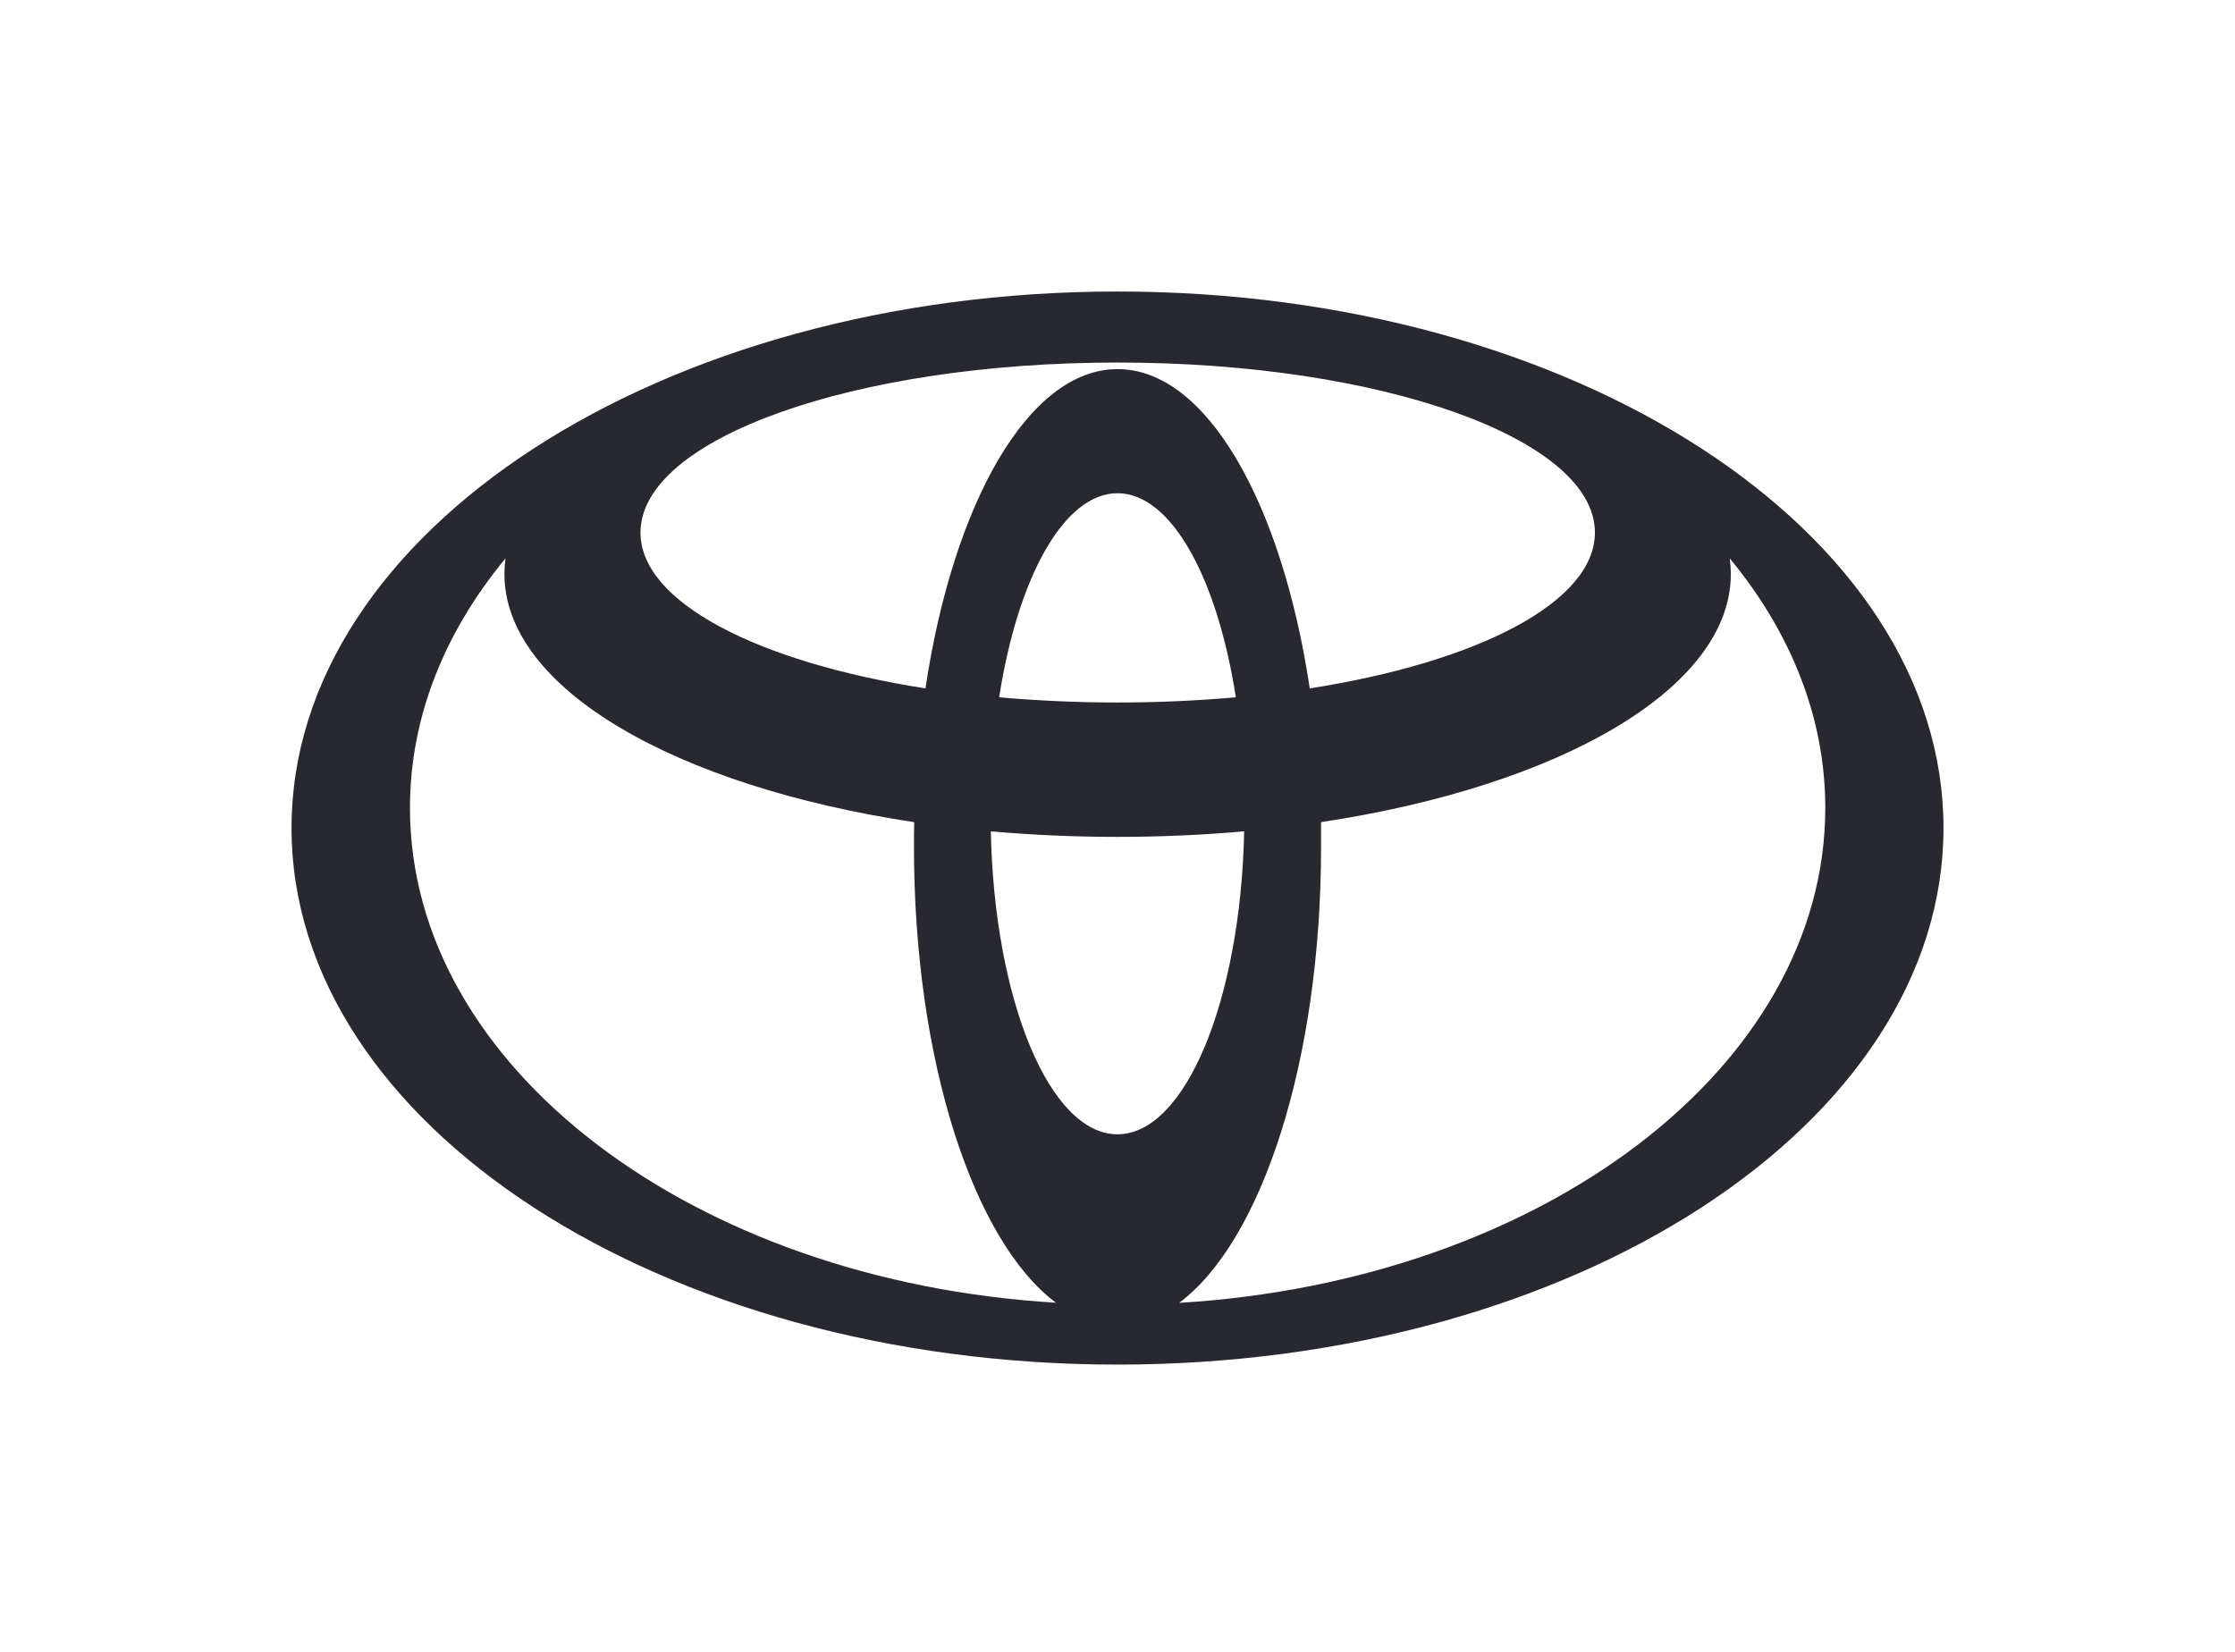<svg width="230" height="170" viewBox="0 0 230 170" fill="none" xmlns="http://www.w3.org/2000/svg">
<rect width="230" height="170" fill="white"/>
<g clip-path="url(#clip0_302_96)">
<path d="M115 30C68.059 30 30 54.721 30 85.206C30 115.692 68.059 140.438 115 140.438C161.941 140.438 200 115.717 200 85.206C200 54.695 161.941 30 115 30ZM115 116.737C108.017 116.737 102.322 102.928 101.965 85.556C106.164 85.927 110.533 86.128 115 86.128C119.467 86.128 123.836 85.927 128.035 85.556C127.678 102.92 121.983 116.737 115 116.737ZM102.824 71.76C104.724 59.479 109.475 50.761 115 50.761C120.525 50.761 125.277 59.479 127.176 71.76C123.279 72.106 119.212 72.298 115 72.298C110.788 72.298 106.721 72.106 102.824 71.76ZM115 37.988C105.884 37.988 98.111 51.695 95.237 70.847C77.957 68.141 65.912 61.975 65.912 54.806C65.912 45.136 87.898 37.31 115.021 37.31C142.145 37.31 164.13 45.149 164.13 54.806C164.13 61.975 152.069 68.141 134.784 70.847C131.915 51.712 124.138 37.988 115.021 37.988H115ZM42.189 83.145C42.189 73.791 45.776 65.005 52.019 57.469C51.948 58.001 51.911 58.536 51.909 59.073C51.909 70.859 69.512 80.913 94.077 84.613C94.056 85.466 94.056 86.32 94.056 87.173C94.056 109.146 100.189 127.751 108.668 134.071C71.412 131.835 42.189 109.884 42.189 83.149V83.145ZM121.337 134.088C129.837 127.773 135.948 109.163 135.948 87.191C135.948 86.316 135.948 85.462 135.948 84.609C160.501 80.909 178.117 70.868 178.117 59.069C178.114 58.532 178.077 57.996 178.006 57.464C184.25 65.026 187.837 73.787 187.837 83.141C187.837 109.88 158.614 131.831 121.358 134.084L121.337 134.088Z" fill="#282830"/>
</g>
<defs>
<clipPath id="clip0_302_96">
<rect width="170" height="110.438" fill="white" transform="translate(30 30)"/>
</clipPath>
</defs>
</svg>
